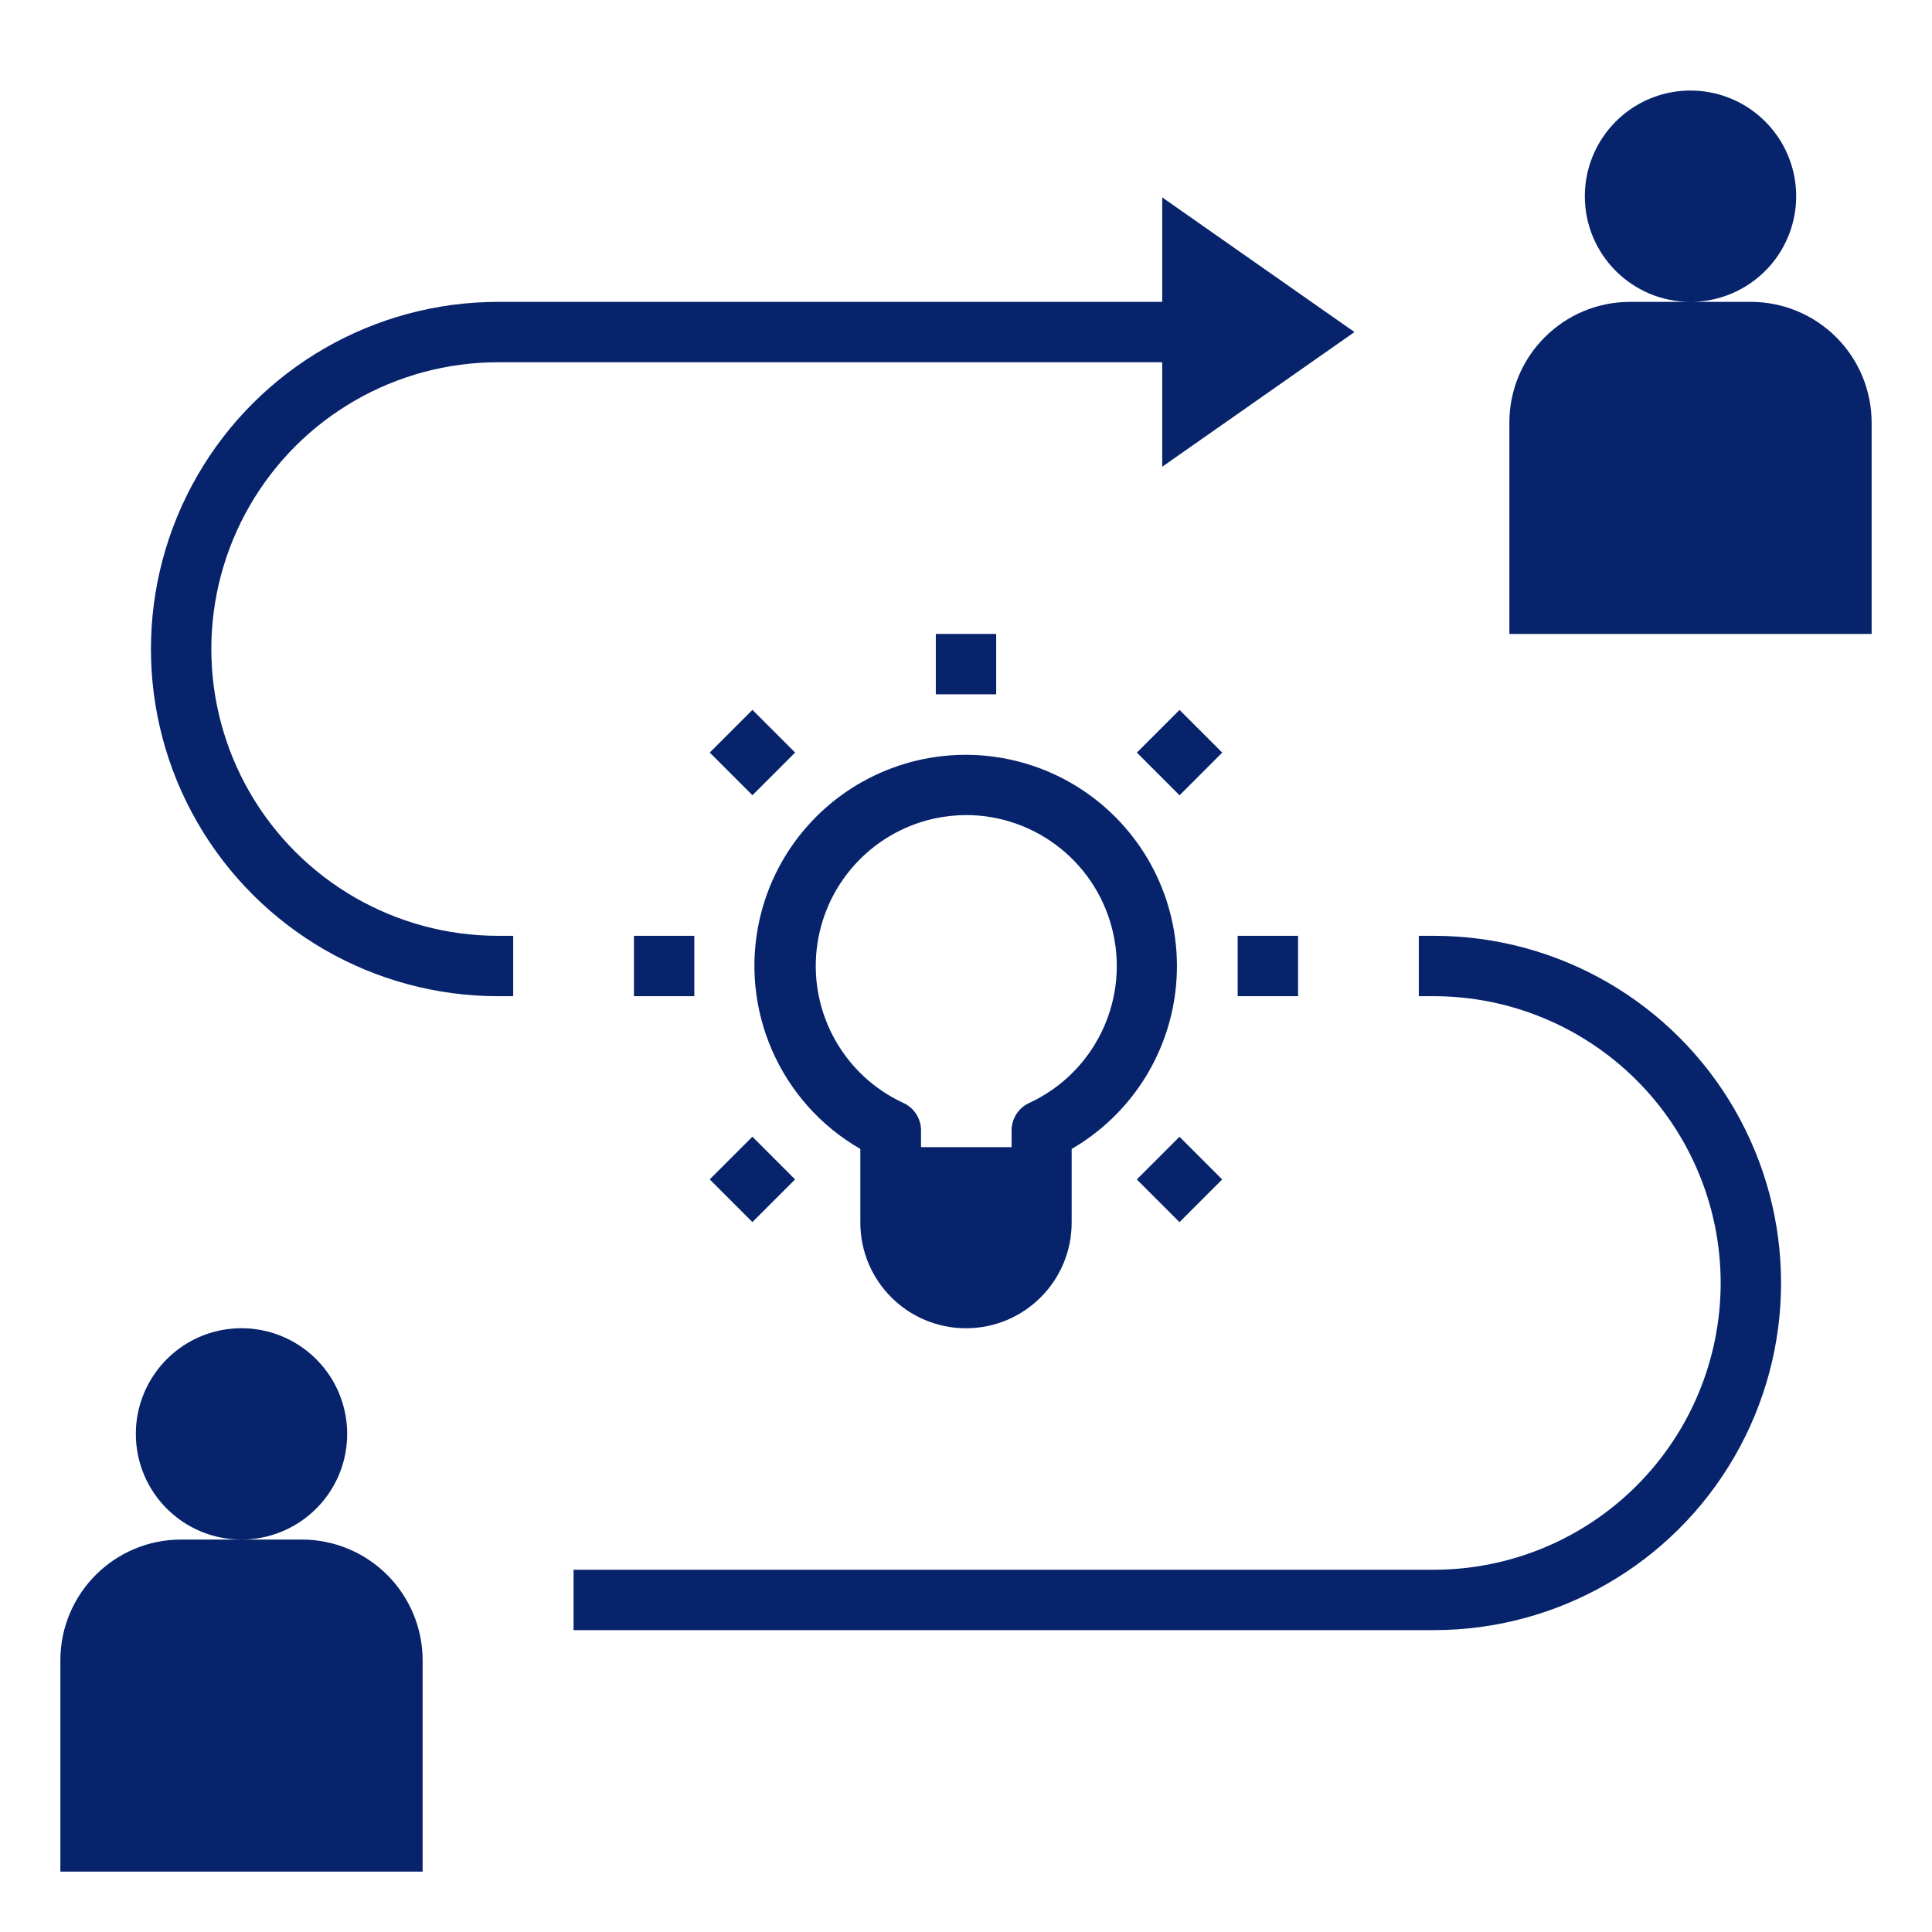 <?xml version="1.0" encoding="UTF-8"?>
<svg width="128pt" height="128pt" version="1.1" viewBox="0 0 128 128" xmlns="http://www.w3.org/2000/svg">
 <g fill="#06236c">
  <path d="m28 110c0-2.121-0.844-4.156-2.344-5.656s-3.535-2.344-5.656-2.344h-4c2.832 0 5.383-1.707 6.469-4.32 1.082-2.617 0.484-5.629-1.52-7.629-2-2.004-5.012-2.602-7.629-1.52-2.613 1.086-4.32 3.637-4.32 6.469 0 3.867 3.133 7 7 7h-4c-4.418 0-8 3.582-8 8v14h24z"/>
  <path d="m124 28c0-2.121-0.844-4.156-2.344-5.656s-3.535-2.344-5.656-2.344h-4c2.832 0 5.383-1.707 6.469-4.32 1.082-2.617 0.484-5.629-1.52-7.629-2-2.004-5.012-2.602-7.629-1.52-2.613 1.086-4.32 3.637-4.32 6.469 0 3.867 3.133 7 7 7h-4c-4.418 0-8 3.582-8 8v14h24z"/>
  <path d="m114 85c-0.004 5.039-2.008 9.867-5.57 13.43s-8.391 5.566-13.43 5.57h-57v4h57c8.219 0 15.809-4.383 19.918-11.5s4.109-15.883 0-23-11.699-11.5-19.918-11.5h-1v4h1c5.039 0.004 9.867 2.008 13.43 5.57s5.566 8.391 5.57 13.43z"/>
  <path d="m33 66h1v-4h-1c-6.789 0-13.059-3.621-16.453-9.5s-3.394-13.121 0-19 9.664-9.5 16.453-9.5h44v6.922l12.738-8.922-12.738-8.922v6.922h-44c-8.219 0-15.809 4.383-19.918 11.5s-4.109 15.883 0 23 11.699 11.5 19.918 11.5z"/>
  <path d="m42 62h4v4h-4z"/>
  <path d="m82 62h4v4h-4z"/>
  <path d="m62 42h4v4h-4z"/>
  <path d="m47.023 49.859 2.828-2.828 2.828 2.828-2.828 2.828z"/>
  <path d="m75.316 78.141 2.828-2.828 2.828 2.828-2.828 2.828z"/>
  <path d="m47.02 78.137 2.828-2.828 2.828 2.828-2.828 2.828z"/>
  <path d="m75.32 49.863 2.828-2.828 2.828 2.828-2.828 2.828z"/>
  <path d="m50.34 60.84c-1.383 6.004 1.32 12.207 6.66 15.281v4.879c0 3.867 3.133 7 7 7s7-3.133 7-7v-4.879c4.078-2.367 6.691-6.625 6.953-11.332 0.266-4.707-1.859-9.23-5.652-12.035-3.789-2.805-8.738-3.512-13.16-1.883-4.426 1.629-7.734 5.375-8.801 9.969zm13.66-6.84c4.695 0.004 8.754 3.273 9.758 7.859 1.004 4.586-1.316 9.254-5.578 11.219-0.707 0.328-1.16 1.039-1.16 1.82v1.102h-6v-1.102c0.004-0.781-0.449-1.492-1.16-1.82-3.894-1.793-6.211-5.871-5.758-10.137 0.453-4.262 3.574-7.766 7.758-8.703 0.703-0.152 1.422-0.234 2.141-0.238z"/>
 </g>
</svg>
